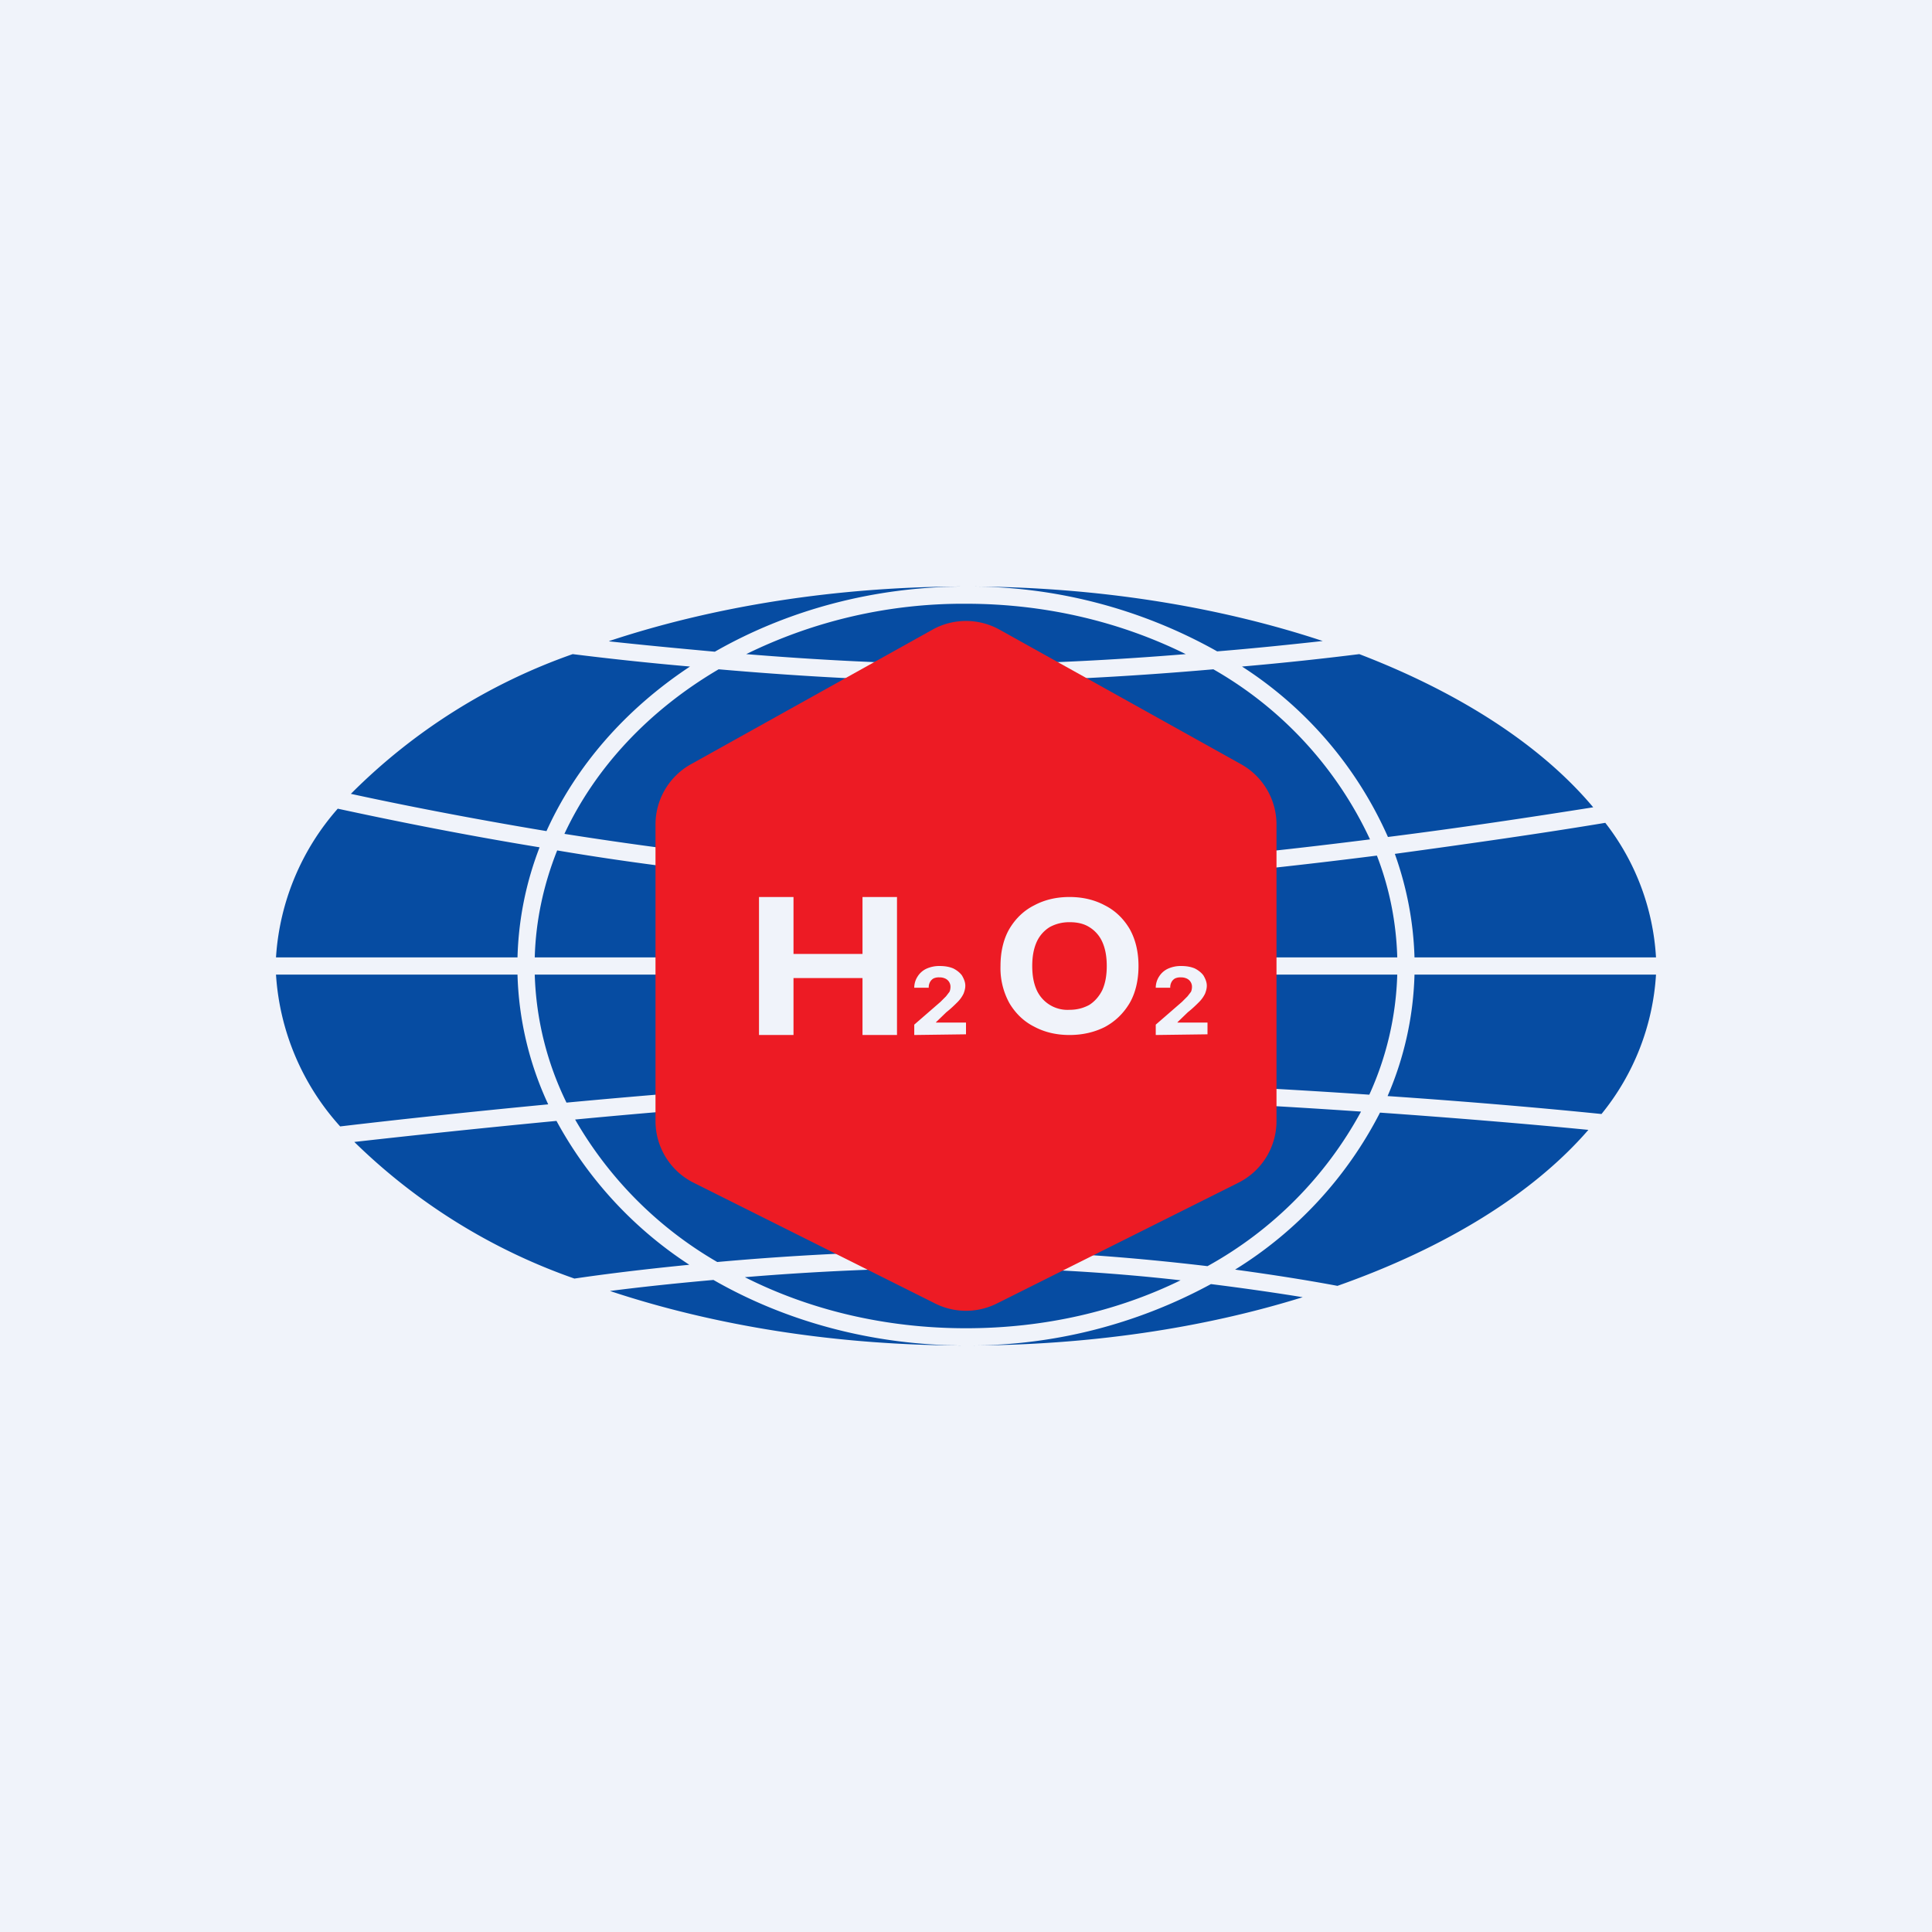 <!-- by TradingView --><svg width="56" height="56" viewBox="0 0 56 56" xmlns="http://www.w3.org/2000/svg"><path fill="#F0F3FA" d="M0 0h56v56H0z"/><path d="M28 38.5c2.28 0 4.4-.5 6.22-1.39a57.05 57.05 0 0 0-6.22-.36c-2.29 0-4.49.11-6.41.27 1.86.94 4.05 1.48 6.41 1.48Zm0-2.25c2.46 0 4.89.2 7 .45a11.25 11.25 0 0 0 4.45-4.48c-4.35-.3-8.76-.47-11.45-.47-2.95 0-7.33.32-11.33.7a11.26 11.26 0 0 0 4.12 4.13c2.11-.19 4.6-.33 7.21-.33Zm9.76 1.35c-.8-.13-1.7-.26-2.66-.38A14.69 14.69 0 0 1 28 39c-2.71 0-5.23-.7-7.32-1.9-1.13.1-2.15.21-3 .32C20.69 38.42 24.22 39 28 39c3.54 0 6.87-.5 9.76-1.4Zm1-.33c-.85-.16-1.86-.32-2.96-.47a11.53 11.53 0 0 0 4.2-4.55c2.12.15 4.2.32 6.04.5-1.61 1.86-4.15 3.42-7.27 4.52Zm7.66-4.98A7.07 7.07 0 0 0 48 28.25h-7a9.49 9.49 0 0 1-.78 3.52c2.19.15 4.33.33 6.2.52ZM48 27.75a7 7 0 0 0-1.47-3.9c-1.8.3-3.9.6-6.1.9.34.95.54 1.96.57 3h7Zm-1.82-4.35c-1.77.28-3.81.59-5.95.86A11.32 11.32 0 0 0 36 19.32c1.27-.11 2.44-.24 3.4-.36 2.92 1.12 5.28 2.65 6.78 4.44Zm-7.84-4.82c-.91.1-1.95.21-3.06.3A14.66 14.66 0 0 0 28 17c3.78 0 7.32.58 10.34 1.58Zm-20.68 0C20.68 17.58 24.22 17 28 17c-2.7 0-5.2.7-7.28 1.89-1.1-.1-2.15-.2-3.06-.3Zm-1.06.38a17.04 17.04 0 0 0-6.43 4.05c1.47.32 3.45.71 5.67 1.08.86-1.9 2.3-3.54 4.16-4.77-1.27-.11-2.44-.24-3.4-.36Zm-6.81 4.48A7.2 7.2 0 0 0 8 27.75h7c.03-1.11.25-2.18.64-3.19-2.32-.38-4.37-.8-5.85-1.12ZM8 28.25a7.24 7.24 0 0 0 1.86 4.4c1.6-.19 3.73-.42 6.03-.64a9.52 9.52 0 0 1-.89-3.76H8Zm2.27 4.85a17.26 17.26 0 0 0 6.38 3.96c.88-.13 2.01-.27 3.33-.4a11.54 11.54 0 0 1-3.85-4.17c-2.2.21-4.26.43-5.86.61ZM28 31.25c-3.02 0-7.51.33-11.58.71a9.04 9.04 0 0 1-.92-3.71h25a9 9 0 0 1-.81 3.48c-4.43-.3-8.95-.48-11.69-.48Zm12.5-3.5h-25c.03-1.08.26-2.12.65-3.1A79 79 0 0 0 28 25.74c3.42 0 7.81-.42 11.91-.94.36.93.56 1.92.59 2.94ZM28 25.25c-3.7 0-7.96-.5-11.64-1.08.9-1.93 2.46-3.59 4.47-4.77 2.3.2 4.85.35 7.17.35 2.32 0 4.88-.15 7.17-.35a11.04 11.04 0 0 1 4.54 4.93c-4.04.51-8.35.92-11.71.92Zm0-6c-2.05 0-4.3-.12-6.37-.29A14.26 14.26 0 0 1 28 17.5c2.34 0 4.51.54 6.37 1.46-2.08.17-4.32.29-6.37.29Z" fill="#064CA2"/><path d="M19 32.5v-8.6a2 2 0 0 1 1.03-1.75l7-3.9a2 2 0 0 1 1.94 0l7 3.9A2 2 0 0 1 37 23.9v8.6a2 2 0 0 1-1.1 1.78l-7 3.5a2 2 0 0 1-1.8 0l-7-3.5A2 2 0 0 1 19 32.5Z" fill="#ED1B24"/><path d="M33 28c0 .42-.09.79-.26 1.08-.18.3-.42.53-.72.69-.3.15-.64.23-1.02.23s-.72-.08-1.02-.24c-.3-.15-.54-.38-.72-.68A2.1 2.1 0 0 1 29 28c0-.42.09-.79.26-1.08.18-.3.42-.53.72-.68.3-.16.64-.24 1.02-.24s.72.08 1.02.24c.3.15.54.38.72.68.17.3.26.66.26 1.08Zm-.92 0c0-.27-.04-.5-.13-.7a.96.96 0 0 0-.38-.43c-.16-.1-.35-.14-.57-.14-.22 0-.4.05-.57.14a.98.98 0 0 0-.38.43c-.09.2-.13.43-.13.7 0 .27.04.5.13.7a.98.98 0 0 0 .95.57c.22 0 .4-.05.57-.14.16-.1.29-.25.38-.43.09-.2.13-.43.13-.7ZM26.5 30v-.3l.76-.66.16-.16.1-.13c.02-.04.03-.1.03-.14a.26.26 0 0 0-.16-.25.37.37 0 0 0-.16-.03.36.36 0 0 0-.17.03.26.26 0 0 0-.1.1.32.32 0 0 0-.04.17h-.42a.6.6 0 0 1 .1-.33.6.6 0 0 1 .25-.22.9.9 0 0 1 .38-.08c.15 0 .28.02.4.07.1.05.19.12.25.2.06.1.1.2.1.3 0 .08-.02.15-.05.23a.9.9 0 0 1-.17.24c-.08.08-.19.19-.33.3l-.3.29v.01H28v.34l-1.5.02ZM33.5 30v-.3l.76-.66.16-.16.1-.13c.02-.04.03-.1.03-.14a.26.26 0 0 0-.16-.25.37.37 0 0 0-.16-.03.36.36 0 0 0-.17.03.26.26 0 0 0-.1.1.32.32 0 0 0-.04.17h-.42a.6.6 0 0 1 .1-.33.6.6 0 0 1 .25-.22.9.9 0 0 1 .38-.08c.15 0 .28.02.4.07.1.05.19.12.25.2.06.1.1.2.1.3 0 .08-.02.15-.05.23a.9.9 0 0 1-.17.24c-.08.08-.19.19-.33.3l-.3.29v.01H35v.34l-1.5.02ZM22 30v-4h1v1.65h2V26h1v4h-1v-1.65h-2V30h-1Z" fill="#F0F3FA"/></svg>